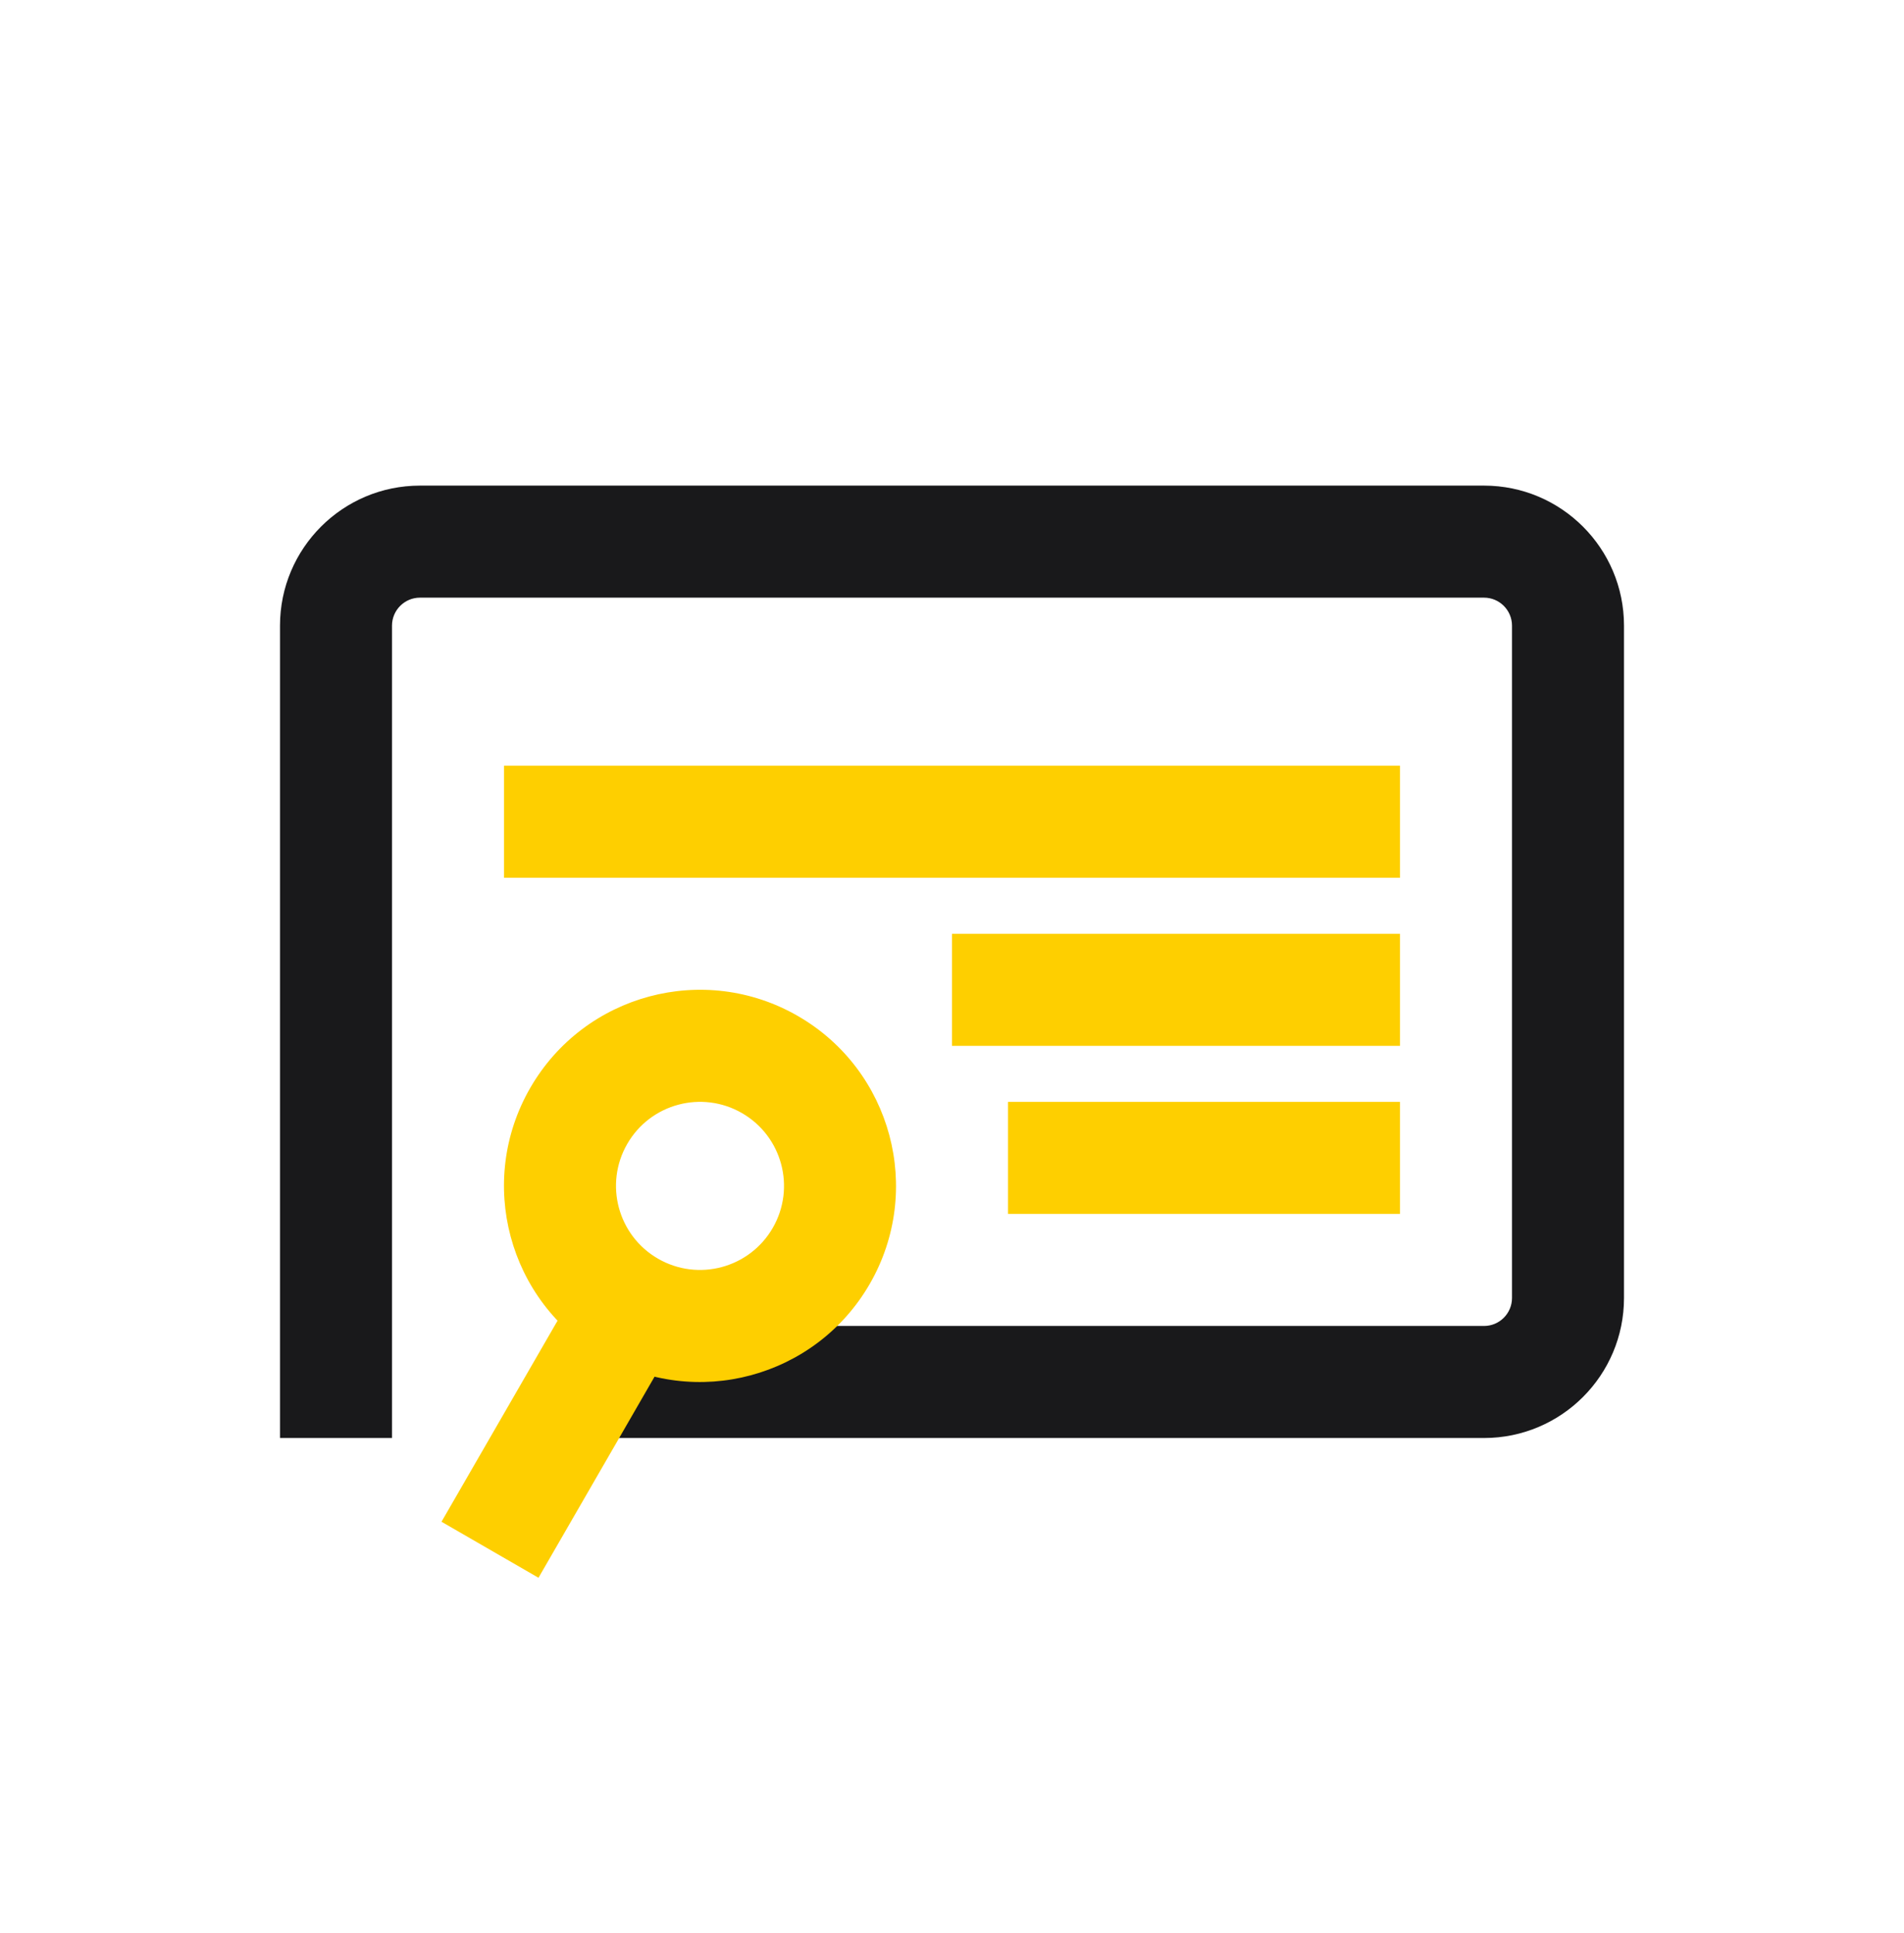 <svg width="68" height="69" viewBox="0 0 68 69" fill="none" xmlns="http://www.w3.org/2000/svg">
<path fill-rule="evenodd" clip-rule="evenodd" d="M10 22.336C10 19.575 12.239 17.336 15 17.336H53C55.761 17.336 58 19.575 58 22.336V46.336C58 49.097 55.761 51.336 53 51.336H22V47.336H53C53.552 47.336 54 46.888 54 46.336V22.336C54 21.784 53.552 21.336 53 21.336H15C14.448 21.336 14 21.784 14 22.336V51.336H10V22.336Z" fill="#19191B"/>
<path fill-rule="evenodd" clip-rule="evenodd" d="M50 31.336L18 31.336L18 27.336L50 27.336L50 31.336Z" fill="#FECF00"/>
<path fill-rule="evenodd" clip-rule="evenodd" d="M50 37.336L34 37.336L34 33.336L50 33.336L50 37.336Z" fill="#FECF00"/>
<path fill-rule="evenodd" clip-rule="evenodd" d="M50 43.336L36 43.336L36 39.336L50 39.336L50 43.336Z" fill="#FECF00"/>
<path fill-rule="evenodd" clip-rule="evenodd" d="M31.062 45.836C29.129 49.184 24.848 50.331 21.5 48.398C18.152 46.465 17.005 42.184 18.938 38.836C20.871 35.488 25.152 34.34 28.5 36.273C31.848 38.206 32.995 42.488 31.062 45.836ZM27.598 43.836C26.77 45.27 24.935 45.762 23.5 44.934C22.065 44.105 21.574 42.27 22.402 40.836C23.23 39.401 25.065 38.909 26.5 39.737C27.935 40.566 28.427 42.401 27.598 43.836Z" fill="#FECF00"/>
<path d="M20.268 46.531L23.732 48.531L19.232 56.325L15.768 54.325L20.268 46.531Z" fill="#FECF00"/>
</svg>
